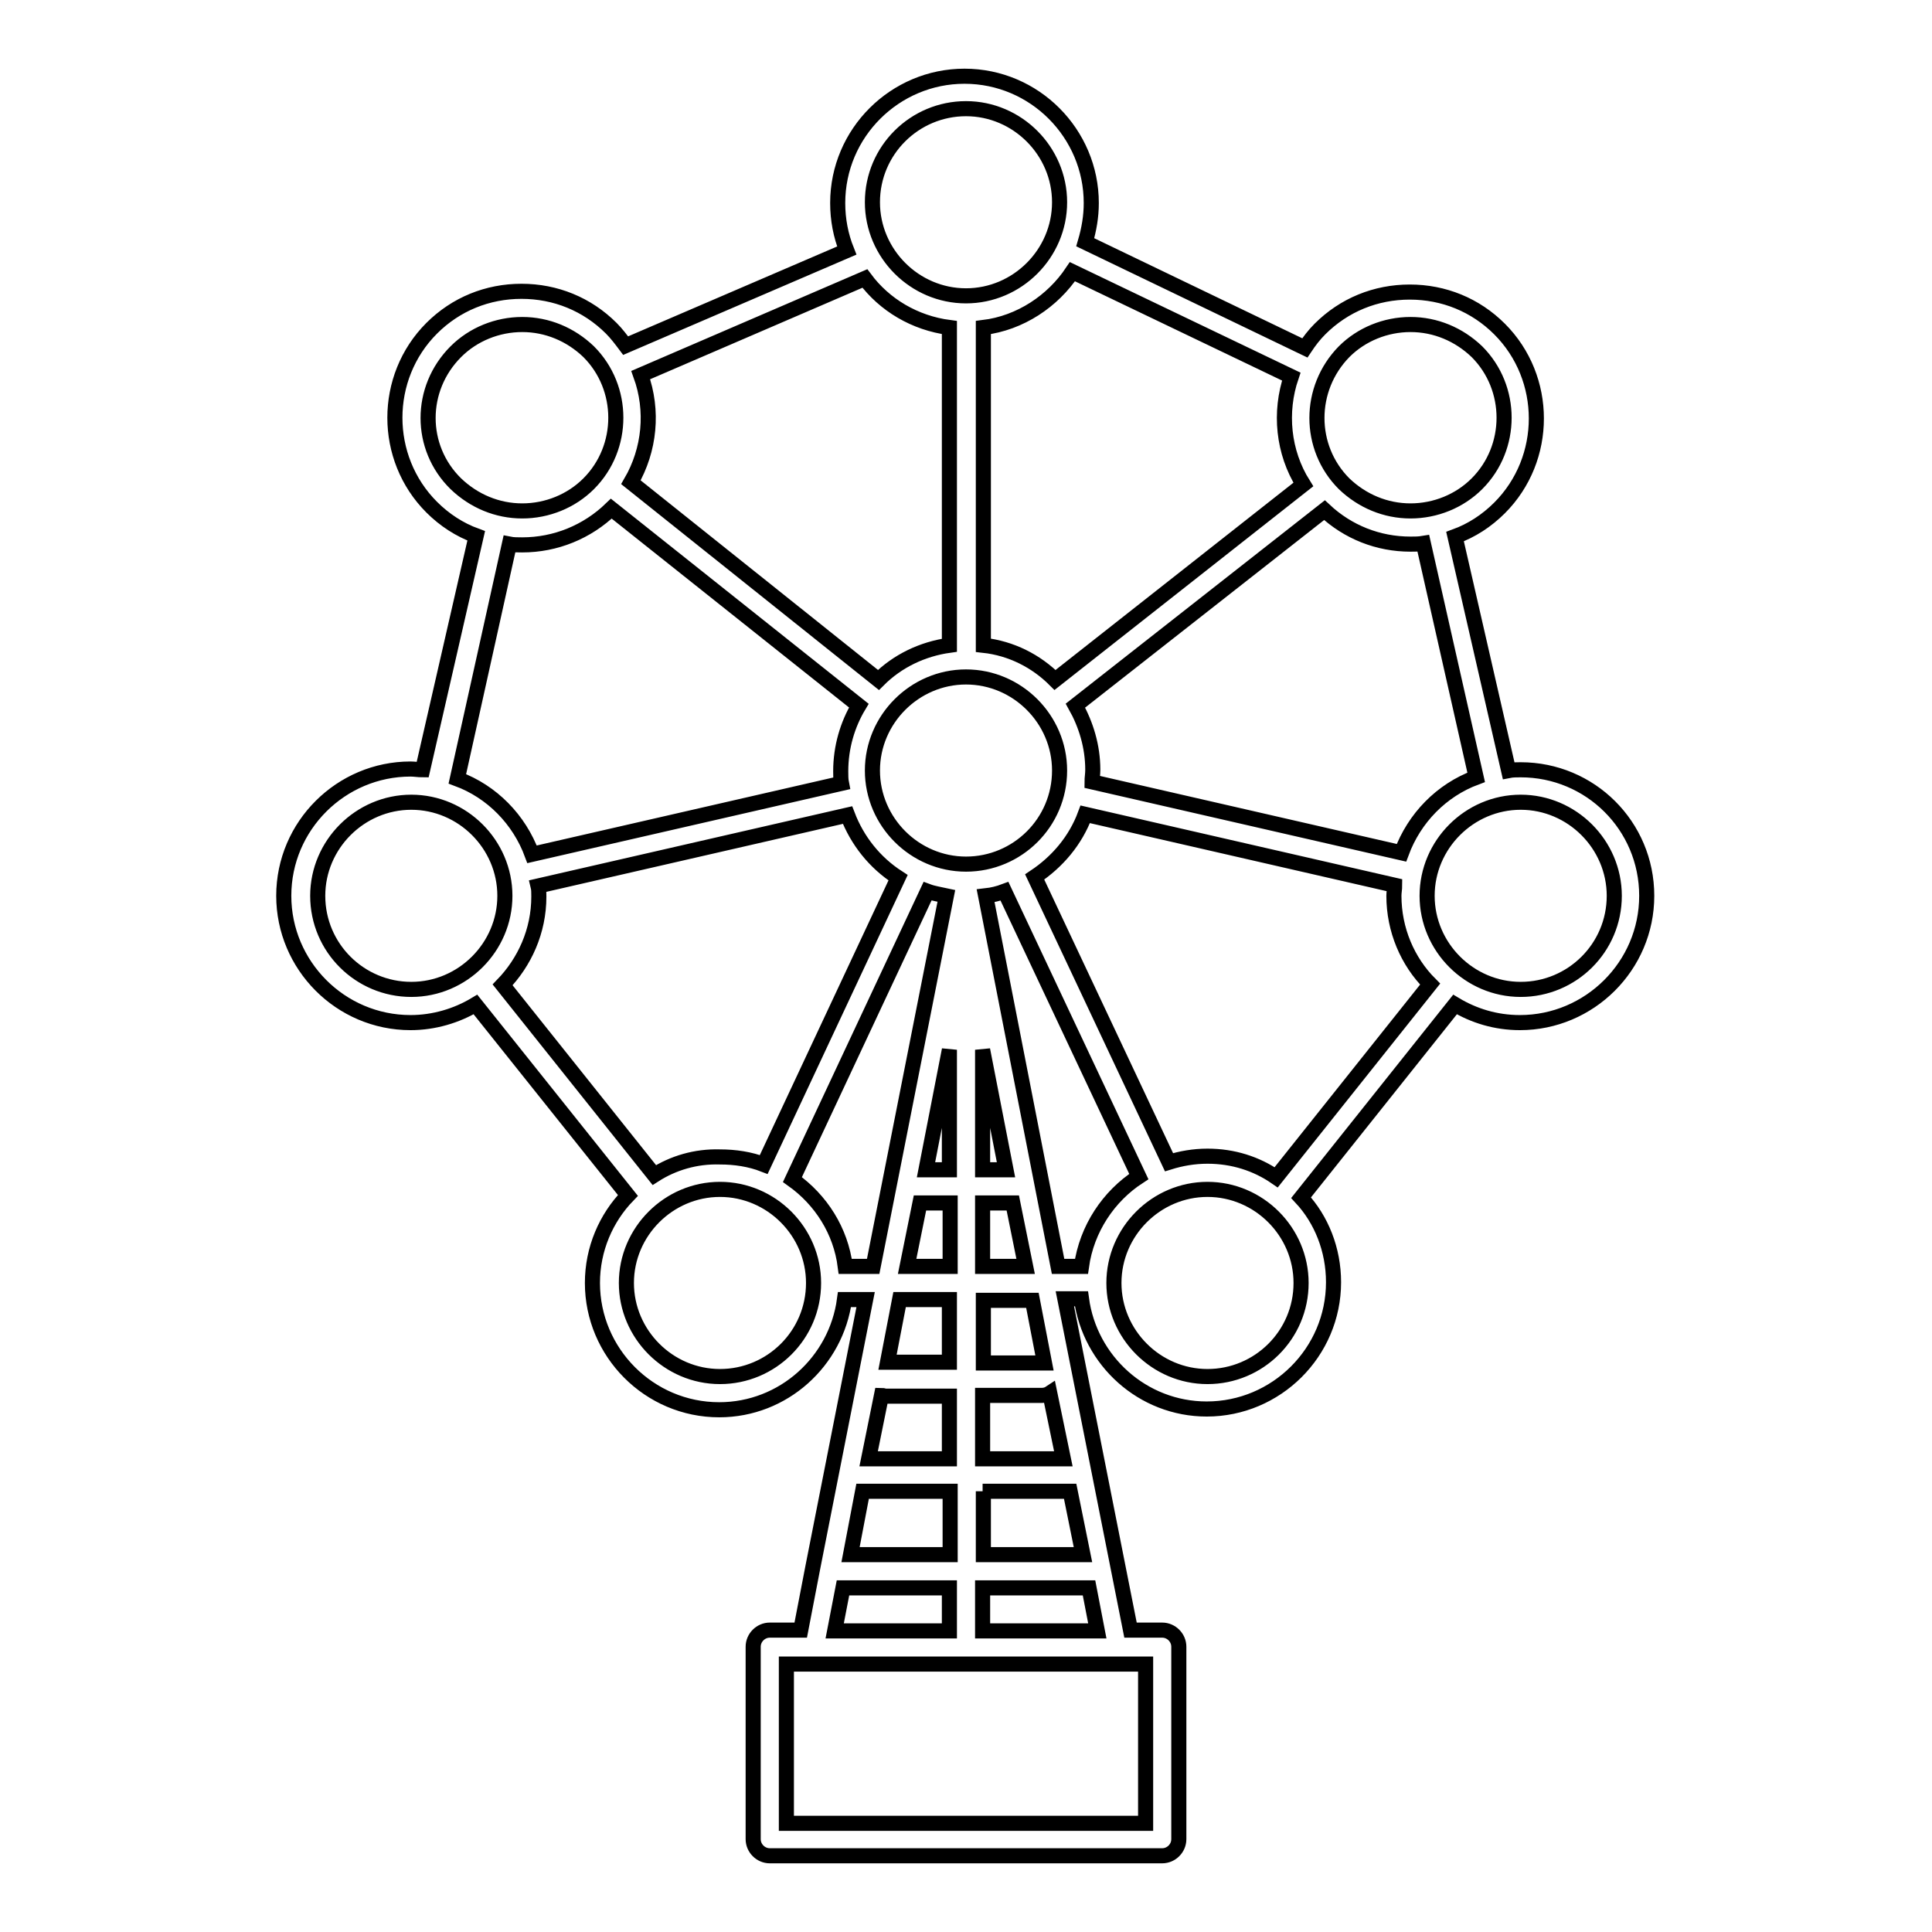 <?xml version="1.0" encoding="utf-8"?>
<!-- Svg Vector Icons : http://www.onlinewebfonts.com/icon -->
<!DOCTYPE svg PUBLIC "-//W3C//DTD SVG 1.1//EN" "http://www.w3.org/Graphics/SVG/1.1/DTD/svg11.dtd">
<svg version="1.1" xmlns="http://www.w3.org/2000/svg" xmlns:xlink="http://www.w3.org/1999/xlink" x="0px" y="0px" viewBox="0 0 256 256" enable-background="new 0 0 256 256" xml:space="preserve">
<g> <path stroke-width="2" fill-opacity="0" stroke="#000000"  d="M201.5,102c-0.5,0-1.1,0-1.6,0.1l-7.1-31c2.2-0.8,4.2-2.1,5.9-3.8c6.5-6.5,6.5-17.2,0-23.7 c-3.2-3.2-7.4-4.9-11.9-4.9c-4.5,0-8.7,1.7-11.9,4.9c-0.8,0.8-1.4,1.6-2,2.5l-29.1-14c0.5-1.7,0.8-3.4,0.8-5.2 c0-9.2-7.5-16.8-16.8-16.8c-9.2,0-16.8,7.5-16.8,16.8c0,2.2,0.4,4.3,1.2,6.3L82.9,45.8c-0.6-0.8-1.2-1.6-1.9-2.3 c-3.2-3.2-7.4-4.9-11.9-4.9c-4.5,0-8.7,1.7-11.9,4.9c-6.5,6.5-6.5,17.2,0,23.7c1.7,1.7,3.7,3,5.9,3.8l-7.1,31 c-0.5,0-1.1-0.1-1.6-0.1c-9.2,0-16.8,7.5-16.8,16.8c0,9.2,7.5,16.8,16.8,16.8c0,0,0,0,0,0c3.1,0,6.1-0.9,8.6-2.4l20.2,25.3 c-2.9,3-4.7,7.1-4.7,11.6c0,9.2,7.5,16.8,16.8,16.8c8.5,0,15.5-6.4,16.6-14.6h2.8l-7,35.5c0,0,0,0,0,0l-1.6,8.3H102 c-1.2,0-2.2,1-2.2,2.2v25.5c0,1.2,1,2.2,2.2,2.2h52c1.2,0,2.2-1,2.2-2.2v-25.5c0-1.2-1-2.2-2.2-2.2h-4.2l-8.7-43.9h2.2 c1.1,8.2,8.1,14.6,16.6,14.6c9.2,0,16.8-7.5,16.8-16.8c0-4.3-1.6-8.3-4.3-11.2l20.4-25.6c2.5,1.5,5.4,2.4,8.6,2.4 c9.2,0,16.8-7.5,16.8-16.8S210.7,102,201.5,102z M195.6,103c-4.6,1.7-8.2,5.4-9.9,10l-41-9.4c0-0.5,0.1-1,0.1-1.6 c0-3.1-0.9-6-2.3-8.5l33-25.9c3.1,2.9,7.1,4.5,11.4,4.5c0,0,0,0,0,0c0.6,0,1.1,0,1.7-0.1L195.6,103z M160,153.2 c-1.8,0-3.5,0.3-5.1,0.8l-17.8-37.8c3-2,5.4-4.8,6.7-8.3l41,9.4c0,0.5-0.1,0.9-0.1,1.4c0,4.5,1.8,8.7,4.8,11.7L169.1,156 C166.5,154.2,163.4,153.2,160,153.2z M105,156.3l17.9-38.2c0.8,0.3,1.6,0.4,2.5,0.6l-9.7,49.1H112C111.4,163.1,108.8,159,105,156.3 z M86.7,155.7l-20.1-25.2c2.9-3,4.8-7.1,4.8-11.7c0-0.5,0-1-0.1-1.4l41-9.4c1.3,3.4,3.6,6.3,6.7,8.3l-17.8,38c-1.8-0.7-3.8-1-5.8-1 C92.2,153.2,89.2,154.1,86.7,155.7z M120.2,167.8l1.7-8.4h4v8.4H120.2z M122.7,155l3.1-15.9V155H122.7z M130.2,167.8v-8.4h4 l1.7,8.4H130.2z M130.2,155v-15.9l3.1,15.9H130.2z M128,114.5c-6.8,0-12.4-5.6-12.4-12.4c0-6.8,5.6-12.4,12.4-12.4 c6.8,0,12.4,5.6,12.4,12.4C140.4,109,134.8,114.5,128,114.5z M178.1,46.6c2.3-2.3,5.5-3.6,8.8-3.6c3.3,0,6.4,1.3,8.8,3.6 c4.8,4.8,4.8,12.7,0,17.5c-2.3,2.3-5.5,3.6-8.8,3.6c0,0,0,0,0,0c-3.3,0-6.4-1.3-8.8-3.6C173.3,59.3,173.3,51.5,178.1,46.6z  M171.1,49.9c-1.6,4.7-1.1,10,1.6,14.3l-32.9,25.9c-2.5-2.5-5.8-4.2-9.5-4.6V43.4c4.9-0.6,9.2-3.5,11.8-7.4L171.1,49.9z M128,14.4 c6.8,0,12.4,5.6,12.4,12.4c0,6.8-5.6,12.4-12.4,12.4s-12.4-5.6-12.4-12.4C115.6,19.9,121.2,14.4,128,14.4z M114.6,36.9 c2.6,3.5,6.6,5.9,11.2,6.5v42.1c-3.6,0.5-6.9,2.1-9.4,4.6L83.6,63.9c2.5-4.3,3-9.5,1.3-14.2L114.6,36.9z M60.4,46.6 c2.3-2.3,5.5-3.6,8.8-3.6c3.3,0,6.4,1.3,8.8,3.6c4.8,4.8,4.8,12.7,0,17.5c-2.3,2.3-5.5,3.6-8.8,3.6s-6.4-1.3-8.8-3.6 C55.5,59.3,55.5,51.5,60.4,46.6z M67.5,72.1c0.5,0.1,1.1,0.1,1.7,0.1c4.4,0,8.6-1.7,11.8-4.8l32.8,26.1c-1.5,2.5-2.4,5.5-2.4,8.7 c0,0.5,0,1.1,0.1,1.6l-41,9.4c-1.7-4.6-5.3-8.3-9.9-10L67.5,72.1z M42.1,118.7c0-6.8,5.6-12.4,12.4-12.4c6.8,0,12.4,5.6,12.4,12.4 c0,6.8-5.6,12.4-12.4,12.4C47.7,131.1,42.1,125.6,42.1,118.7z M95.4,182.4c-6.8,0-12.4-5.6-12.4-12.4s5.6-12.4,12.4-12.4 c6.8,0,12.4,5.6,12.4,12.4C107.8,176.9,102.2,182.4,95.4,182.4z M125.8,172.2v8.3h-8.2l1.6-8.3H125.8z M140.9,193.3h-10.7v-8.4h7.8 c0.4,0,0.8-0.1,1.1-0.3L140.9,193.3z M114.3,197.6h11.6v8.4h-13.2L114.3,197.6z M130.2,197.6h11.6l1.7,8.4h-13.2V197.6z  M125.8,193.3h-10.7l1.7-8.4c0.2,0,0.4,0.1,0.5,0.1h8.5V193.3z M111.7,210.4h14.1v5.7h-15.2L111.7,210.4z M151.8,241.6h-47.6v-21.1 h3.8c0,0,0,0,0,0s0,0,0,0H148c0,0,0,0,0,0c0,0,0,0,0,0h3.8L151.8,241.6L151.8,241.6z M130.2,216.1v-5.7h14.1l1.1,5.7H130.2z  M138.4,180.6c-0.1,0-0.2,0-0.3,0h-7.8v-8.3h6.5L138.4,180.6z M130.6,118.7c0.9-0.1,1.7-0.3,2.5-0.6l17.8,37.8 c-4,2.6-6.9,6.9-7.6,11.9h-3.1L130.6,118.7z M160,182.4c-6.8,0-12.4-5.6-12.4-12.4s5.6-12.4,12.4-12.4c6.8,0,12.4,5.6,12.4,12.4 C172.4,176.9,166.8,182.4,160,182.4z M201.5,131.1c-6.8,0-12.4-5.6-12.4-12.4c0-6.8,5.6-12.4,12.4-12.4c6.8,0,12.4,5.6,12.4,12.4 C213.9,125.6,208.3,131.1,201.5,131.1z"/></g>
</svg>